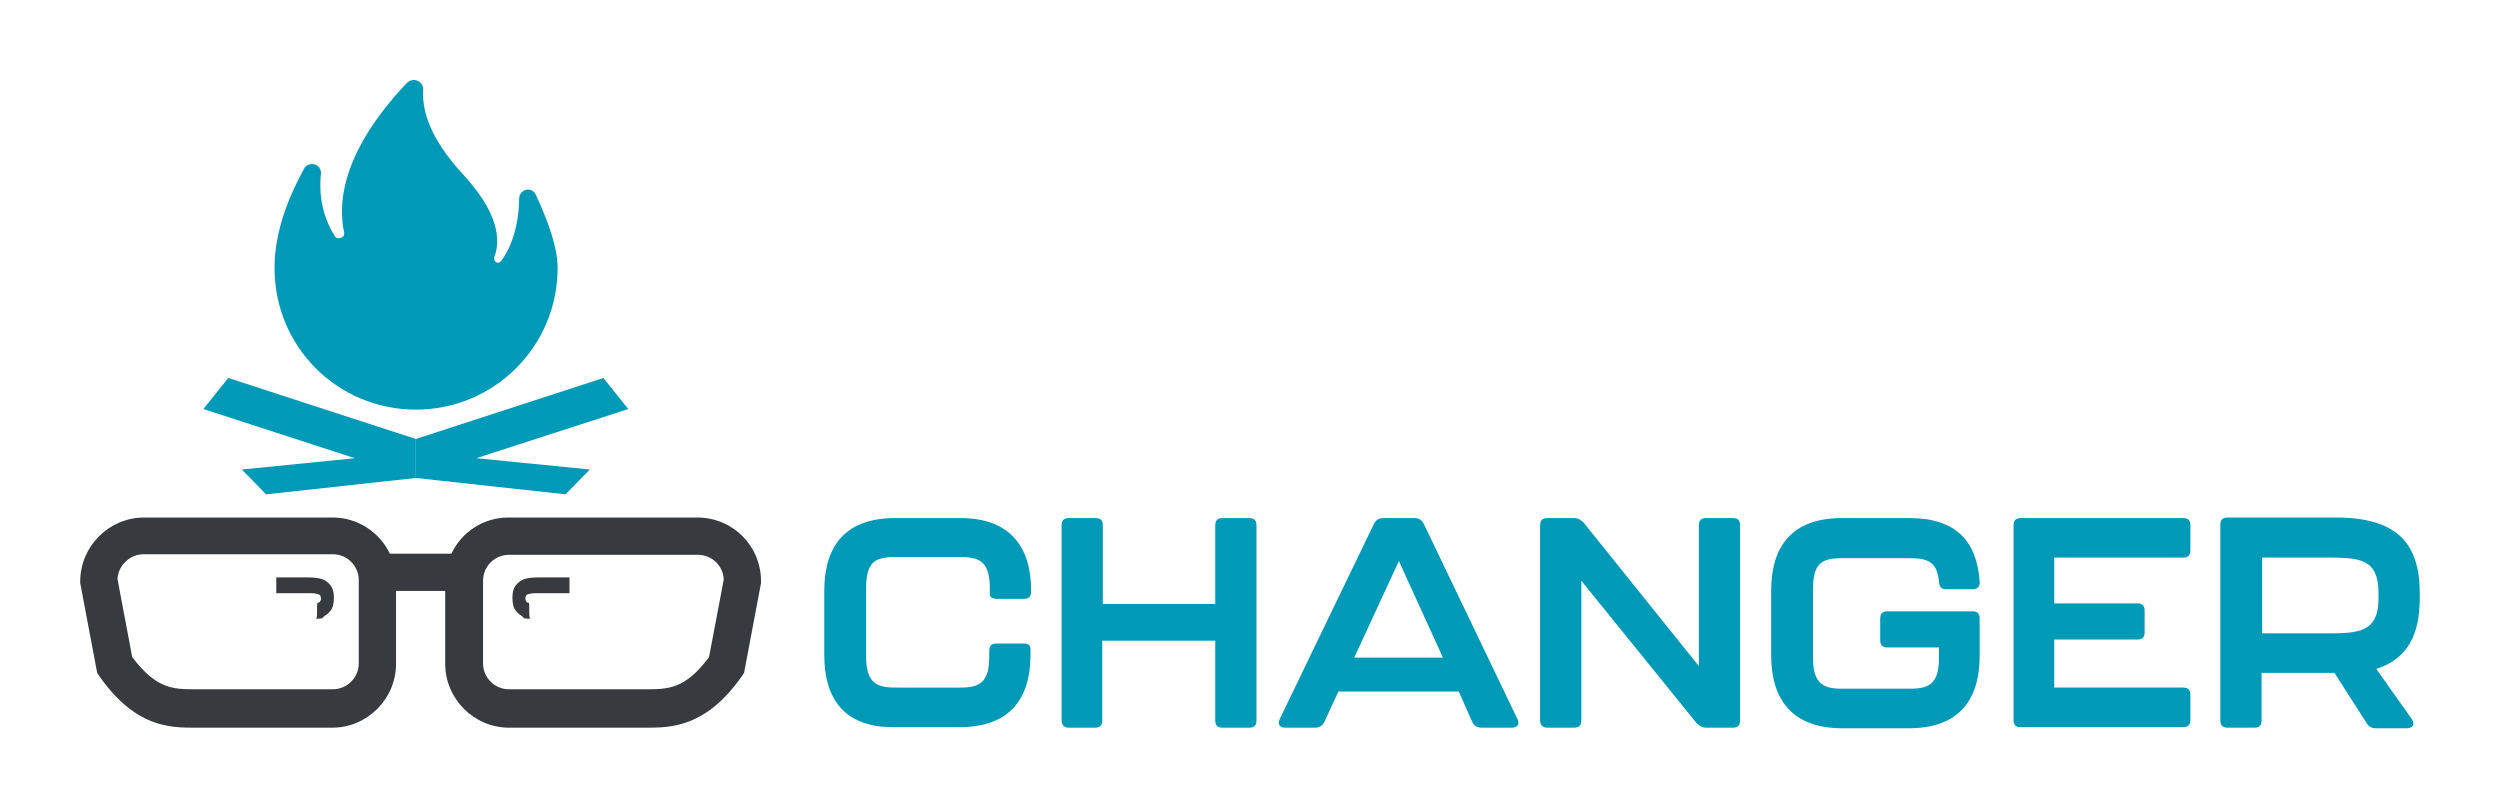<?xml version="1.0" encoding="utf-8"?>
<!-- Generator: Adobe Illustrator 27.1.0, SVG Export Plug-In . SVG Version: 6.00 Build 0)  -->
<svg version="1.1" id="Ebene_1" xmlns="http://www.w3.org/2000/svg" xmlns:xlink="http://www.w3.org/1999/xlink" x="0px" y="0px"
	 viewBox="0 0 442.5 143" style="enable-background:new 0 0 442.5 143;" xml:space="preserve">
<style type="text/css">
	.st0{fill:#009AB9;}
	.st1{fill:#373B3F;}
</style>
<g id="Ebene_1_00000044883256053917246640000015324718559314198971_">
	<path class="st0" d="M73.6,72.5c13.9,0,25.1-11.2,25.1-25.1c0-3.5-1.6-8.1-3.9-13c-0.3-0.6-1-1-1.7-0.8s-1.2,0.8-1.2,1.5
		c-0.1,5.2-1.5,8.8-3.2,11.1c-0.2,0.3-0.6,0.4-0.9,0.2c-0.3-0.2-0.4-0.5-0.3-0.9c1.2-3.2,0.6-8-5.6-14.7c-5.8-6.3-7.2-11.2-7-14.8
		c0.1-0.7-0.3-1.4-1-1.7s-1.4-0.1-1.9,0.4c-5.9,6.2-13.2,16.2-11.1,26.4c0.1,0.4-0.1,0.9-0.6,1c-0.4,0.2-0.9,0-1.1-0.4
		c-1.5-2.4-2.9-6.1-2.4-10.9c0.1-0.8-0.4-1.5-1.1-1.7c-0.7-0.2-1.6,0.1-1.9,0.8c-2.7,4.9-5.2,11.1-5.2,17.4
		C48.5,61.3,59.7,72.5,73.6,72.5"/>
	<polygon class="st0" points="73.6,77.7 40.4,66.9 36,72.4 62.8,81.1 42.8,83.1 47.1,87.5 73.6,84.6 	"/>
	<polygon class="st0" points="73.6,77.7 106.8,66.9 111.2,72.4 84.3,81.1 104.4,83.1 100.1,87.5 73.6,84.6 	"/>
	<path class="st1" d="M123.4,91.6H90c-4.5,0-8.3,2.6-10.1,6.4H69c-1.8-3.8-5.7-6.4-10.1-6.4H25.5c-6.2,0-11.3,5.1-11.3,11.3v0.3
		l3,15.9l0.4,0.6c6.4,9.1,12.5,9.1,17,9.1h24.2c6.2,0,11.3-5.1,11.3-11.3v-12.9h8.7v12.9c0,6.2,5.1,11.3,11.3,11.3h9h14.8h0.4
		c4.4,0,10.6,0,17-9.1l0.4-0.6l3-15.9v-0.3C134.7,96.6,129.7,91.6,123.4,91.6z M63.5,117.4c0,2.6-2.1,4.6-4.6,4.6H35h-0.4
		c-3.9,0-6.9,0-11.2-5.7l-2.6-13.8c0.1-2.4,2.2-4.4,4.6-4.4h33.5c2.6,0,4.6,2.1,4.6,4.6V117.4z M125.5,116.3
		c-4.2,5.7-7.3,5.7-11.2,5.7H90.1c-2.6,0-4.6-2.1-4.6-4.6v-14.6c0-2.6,2.1-4.6,4.6-4.6h33.4c2.5,0,4.5,1.9,4.6,4.4L125.5,116.3z"/>
	<g>
		<g>
			<path class="st1" d="M94.7,105c-0.6,0-1,0.1-1.3,0.2s-0.4,0.4-0.4,0.7c0,0.2,0,0.3,0.1,0.5s0.3,0.3,0.5,0.3
				c0.2,0.1-0.1,2.8,0.3,2.8h-0.6c-0.8,0-0.5-0.2-1-0.5s-0.9-0.7-1.2-1.2s-0.4-1.2-0.4-2.1s0.2-1.6,0.6-2.1c0.4-0.5,0.9-0.9,1.5-1.1
				s1.5-0.3,2.6-0.3h5.4v2.8C100.8,105,94.7,105,94.7,105z"/>
		</g>
		<g>
			<path class="st1" d="M55.1,105c0.6,0,1,0.1,1.3,0.2s0.4,0.4,0.4,0.7c0,0.2,0,0.3-0.1,0.5s-0.3,0.3-0.5,0.3
				c-0.2,0.1,0.1,2.8-0.3,2.8h0.6c0.8,0,0.5-0.2,1-0.5s0.9-0.7,1.2-1.2s0.4-1.2,0.4-2.1s-0.2-1.6-0.6-2.1c-0.4-0.5-0.9-0.9-1.5-1.1
				s-1.5-0.3-2.6-0.3h-5.5v2.8C48.9,105,55.1,105,55.1,105z"/>
		</g>
	</g>
</g>
<g id="Ebene_2_00000055695666439897326270000001571174762594179471_">
</g>
<g id="Ebene_3">
	<g>
		<path class="st0" d="M145.9,116v-11.5c0-7.8,3.7-12.8,12.5-12.8H170c8.7,0,12.5,5,12.5,12.8v0.2c0,0.9-0.4,1.3-1.3,1.3h-4.7
			c-0.9,0-1.3-0.3-1.3-0.9v-0.9c0-4.5-1.5-5.6-5.1-5.6h-11.7c-3.7,0-5.1,1-5.1,5.6v12c0,4.5,1.7,5.5,5.1,5.5H170
			c3.5,0,5.1-1,5.1-5.5v-1c0-0.9,0.4-1.3,1.3-1.3h4.7c0.9,0,1.3,0.3,1.3,1v1c0,7.8-3.7,12.8-12.5,12.8h-11.7
			C149.6,128.8,145.9,123.8,145.9,116z"/>
		<path class="st0" d="M187.9,127.5V93c0-0.9,0.4-1.3,1.3-1.3h4.7c0.9,0,1.3,0.4,1.3,1.3v13.9h19.9V93c0-0.9,0.4-1.3,1.3-1.3h4.7
			c0.9,0,1.3,0.4,1.3,1.3v34.5c0,0.9-0.4,1.3-1.3,1.3h-4.7c-0.9,0-1.3-0.4-1.3-1.3v-14.1h-20v14.1c0,0.9-0.4,1.3-1.3,1.3h-4.7
			C188.4,128.8,187.9,128.3,187.9,127.5z"/>
		<path class="st0" d="M260.6,127.8l-2.4-5.4h-21.3l-2.5,5.4c-0.3,0.6-0.9,1-1.6,1h-5.3c-1,0-1.4-0.6-1-1.5l16.7-34.6
			c0.3-0.6,0.8-1,1.6-1h5.6c0.7,0,1.2,0.3,1.6,1l16.6,34.6c0.4,0.9,0,1.5-1,1.5h-5.3C261.5,128.8,260.9,128.5,260.6,127.8z
			 M255.4,116.4l-7.8-17.1l-7.9,17.1H255.4z"/>
		<path class="st0" d="M272.6,127.5V93c0-0.9,0.4-1.3,1.3-1.3h4.7c0.7,0,1.2,0.3,1.7,0.8l20.4,25.4V93c0-0.9,0.4-1.3,1.3-1.3h4.7
			c0.9,0,1.3,0.4,1.3,1.3v34.5c0,0.9-0.4,1.3-1.3,1.3H302c-0.7,0-1.2-0.3-1.7-0.8l-20.4-25.2v24.7c0,0.9-0.4,1.3-1.3,1.3h-4.7
			C273,128.8,272.6,128.3,272.6,127.5z"/>
		<path class="st0" d="M313.5,116v-11.5c0-7.8,3.7-12.8,12.5-12.8H338c8.2,0,11.9,4.1,12.4,11.2c0.1,0.9-0.4,1.4-1.2,1.4h-4.7
			c-0.9,0-1.2-0.4-1.3-1.3c-0.3-3.4-1.8-4.2-5.1-4.2H326c-3.7,0-5.1,1-5.1,5.6v12c0,4.5,1.7,5.5,5.1,5.5h12.1c3.5,0,5.1-1,5.1-5.5
			v-1.8h-9.1c-0.9,0-1.3-0.4-1.3-1.3v-3.8c0-0.9,0.4-1.3,1.3-1.3h15c0.9,0,1.3,0.4,1.3,1.3v6.6c0,7.8-3.7,12.8-12.5,12.8h-12.1
			C317.2,128.8,313.5,123.8,313.5,116z"/>
		<path class="st0" d="M356.4,127.5V93c0-0.9,0.4-1.3,1.3-1.3h28.7c0.9,0,1.3,0.4,1.3,1.3v4.4c0,0.9-0.4,1.3-1.3,1.3h-22.8v8.1h14.7
			c0.9,0,1.3,0.4,1.3,1.3v3.8c0,0.9-0.4,1.3-1.3,1.3h-14.7v8.5h22.8c0.9,0,1.3,0.4,1.3,1.3v4.4c0,0.9-0.4,1.3-1.3,1.3h-28.7
			C356.9,128.8,356.4,128.3,356.4,127.5z"/>
		<path class="st0" d="M420.6,118.4l6.3,8.9c0.6,0.9,0.2,1.6-0.9,1.6h-5.5c-0.7,0-1.2-0.3-1.6-0.9l-5.7-8.9h-12.9v8.4
			c0,0.9-0.4,1.3-1.3,1.3h-4.7c-0.9,0-1.3-0.4-1.3-1.3V92.9c0-0.9,0.4-1.3,1.3-1.3h19.1c10.8,0,14.9,4.5,14.9,13.4v0.8
			C428.3,112.3,426.2,116.6,420.6,118.4z M421,105.1c0-5.5-2.4-6.4-8.1-6.4h-12.5v13.4h12.5c5.7,0,8.1-1,8.1-6.3V105.1z"/>
	</g>
</g>
</svg>

